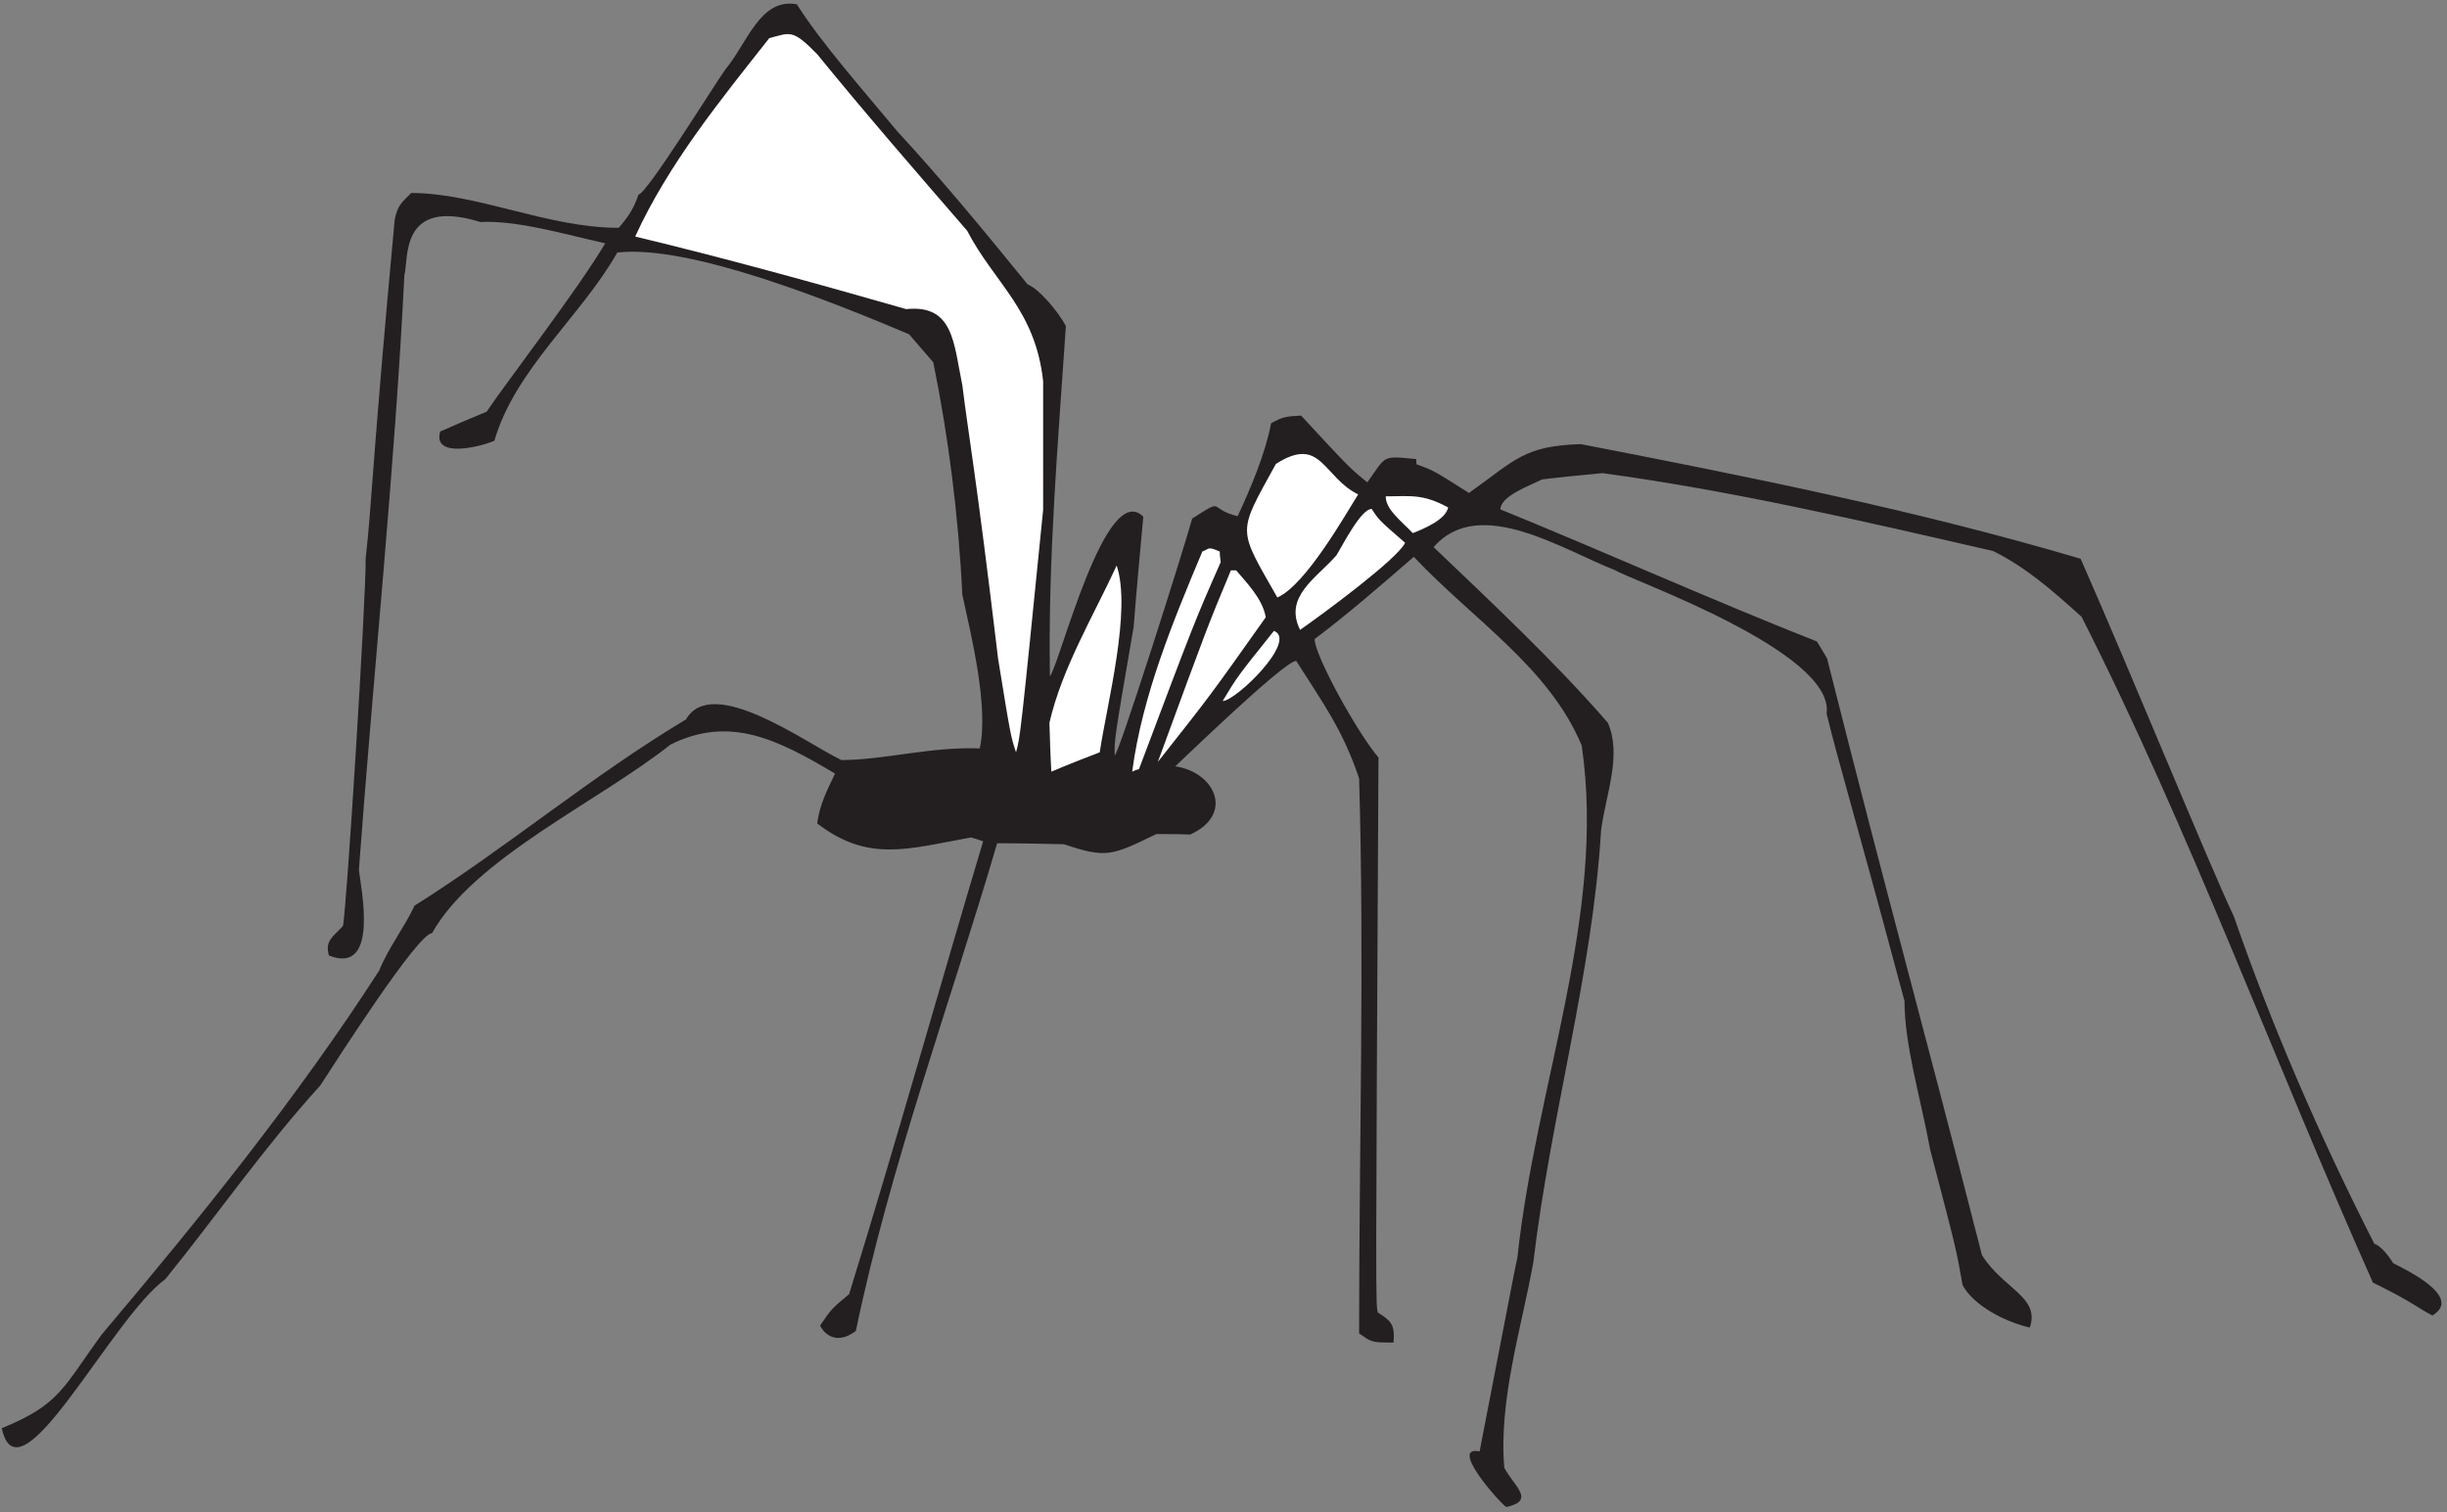 <?xml version="1.0" encoding="UTF-8" standalone="no"?>
<svg
   xmlns:dc="http://purl.org/dc/elements/1.1/"
   xmlns:cc="http://creativecommons.org/ns#"
   xmlns:rdf="http://www.w3.org/1999/02/22-rdf-syntax-ns#"
   xmlns:svg="http://www.w3.org/2000/svg"
   xmlns="http://www.w3.org/2000/svg"
   viewBox="0 0 485.333 300"
   height="300"
   width="485.333"
   xml:space="preserve"
   id="svg2"
   version="1.1"><rect x="0" y="0" width="485.333" height="300" fill="#808080" stroke="none"/><defs
     id="defs6" /><g
     transform="matrix(1.333,0,0,-1.333,0,300)"
     id="g10"><g
       transform="scale(0.1)"
       id="g12"><path
         id="path14"
         style="fill:#231f20;fill-opacity:1;fill-rule:nonzero;stroke:none"
         d="m 2241.13,7.844 c -10.38,7.145 -85.93,92.059 -39.61,82.801 10.88,54.785 55.32,288 56.16,288 27.36,257.75 132.48,510.476 95.76,762.475 -48.47,116.28 -161.83,187.34 -249.83,280.8 -48.25,-41.76 -98.65,-85.68 -147.61,-122.4 0,-23.76 61.92,-136.8 95.04,-176.4 -4.32,-817.202 -4.32,-817.202 -0.72,-825.847 17.28,-11.511 25.92,-15.835 23.04,-44.636 -33.84,0 -32.4,0.722 -51.13,13.679 0,275.039 7.93,555.84 0,825.844 -24.26,72.21 -52.94,110.82 -93.59,174.96 -18,0 -177.84,-155.52 -180,-156.96 59.04,-8.64 88.56,-71.28 22.32,-101.52 -17.28,0.72 -33.84,0.72 -50.4,0.72 -65.52,-31.684 -74.16,-36.723 -137.52,-15.122 -33.12,0.723 -66.24,1.446 -99.36,1.446 -69.84,-238.321 -159.12,-479.52 -210.24,-725.762 -23.76,-17.996 -43.2,-10.801 -53.28,7.922 17.28,25.195 17.28,25.195 43.2,46.797 69.84,225.359 132.48,450 199.44,673.914 -6.48,2.165 -12.24,4.325 -18,5.765 -95.04,-17.277 -152.64,-37.445 -228.96,20.88 4.32,30.24 15.12,49.68 26.64,74.16 -84.96,50.4 -156.24,87.12 -244.8,43.2 C 889.68,1056.88 705.359,973.359 642.719,861.758 621.84,861.758 503.043,675.996 476.402,634.961 394.32,544.961 322.32,441.277 246,346.965 165.891,289.25 27.922,7.746 2.641,125.195 89.039,160.48 93.359,184.961 150.961,264.16 c 145.441,172.078 292.32,354.238 413.277,542.156 13.684,33.84 37.442,64.082 52.563,96.489 135.355,84.961 264.238,193.675 403.919,277.195 38.88,67.68 178.56,-35.28 231.12,-60.48 63.36,0 133.2,20.16 205.92,17.28 13.68,61.92 -12.96,169.2 -25.92,228.96 -5.76,118.8 -20.88,236.16 -43.2,345.6 -12.24,14.4 -24.48,28.08 -36,41.76 -115.92,48.96 -326.88,133.92 -434.16,121.68 -53.281,-94.32 -151.917,-173.52 -182.878,-280.08 -18.196,-8.31 -92.473,-27.73 -80.641,13.68 23.039,10.08 46.078,20.16 69.121,29.52 28.965,43.28 136.953,183.42 176.398,250.56 -61.199,13.68 -131.757,34.56 -185.757,31.68 C 593.168,1957.75 608.5,1863.77 601.68,1840.96 587.281,1550.8 555.602,1249.84 534,956.086 c 2.477,-24.758 31.535,-157.668 -44.641,-127.441 -6.218,21.777 5.985,27.773 20.879,43.914 5.039,18.718 34.563,486.721 33.844,547.201 9.356,81.36 9.356,140.4 43.199,504 4.321,20.88 9.36,24.48 24.477,39.6 97.922,0 203.043,-51.84 308.883,-51.84 16.562,19.44 22.32,29.52 29.519,49.68 11.52,0 110.16,159.12 128.88,185.76 32.69,38.82 51.89,107.45 106.56,97.2 37.44,-59.04 101.52,-131.04 149.76,-189.36 62.64,-67.68 128.88,-147.6 193.68,-227.52 15.84,-5.76 44.64,-38.88 56.88,-61.92 -11.52,-172.08 -26.64,-343.44 -23.76,-521.28 15.43,20.19 82.88,293.69 138.96,237.6 -5.04,-54.72 -10.08,-109.44 -14.4,-164.16 -28.8,-167.76 -28.8,-167.76 -28.08,-190.8 4.32,-3.6 100.08,298.08 115.2,352.08 50.4,32.4 22.32,14.4 67.68,3.6 20.16,43.2 41.76,95.04 49.68,138.24 17.28,9.36 20.16,10.08 44.64,11.52 72.71,-78.48 72.71,-78.48 98.64,-99.36 28.8,40.32 20.88,39.6 72.72,34.56 0,-2.16 0,-5.04 0.72,-7.92 24.48,-8.64 24.48,-8.64 77.76,-42.48 70.56,50.4 82.09,69.84 166.32,72.72 244.8,-47.52 498.25,-97.92 743.76,-170.64 74.16,-167.76 189.36,-450.72 228.24,-532.802 55.44,-160.554 127.44,-326.883 208.8,-486.718 9.86,-2.457 22.63,-19.879 28.08,-28.797 19.32,-9.953 104.19,-50.243 58.32,-77.762 -21.6,10.801 -29.52,20.152 -88.56,48.965 -148.32,332.637 -272.87,673.914 -433.44,990.714 -44.64,40.32 -83.52,74.16 -131.76,97.92 -196.56,45.36 -390.24,90 -581.04,115.92 -30.24,-2.88 -60.48,-5.76 -90,-9.36 -16.58,-8.6 -61.92,-24.33 -61.92,-44.64 155.52,-63.36 308.88,-132.48 470.88,-196.56 5.04,-7.92 10.08,-16.56 15.12,-25.2 95.76,-379.443 134.63,-513.357 230.4,-887.759 31.07,-50.316 86.99,-62.043 71.28,-108 -40.32,9.355 -84.96,34.559 -100.08,63.359 -9.36,53.282 -9.36,53.282 -48.24,201.602 -13.68,74.883 -38.16,154.797 -38.16,221.035 -77.04,288.003 -95.76,345.603 -115.91,427.683 13.36,92.65 -300.25,202.14 -313.93,213.12 -77.04,29.52 -203.04,113.04 -270.73,34.56 82.81,-79.2 179.29,-169.2 259.21,-261.36 20.88,-48.24 -2.16,-102.96 -10.09,-159.84 -12.23,-210.237 -74.87,-424.8 -100.79,-642.964 -17.28,-96.472 -51.84,-205.191 -43.2,-305.992 15.84,-28.723 46.47,-48.637 2.89,-58.32 v 0" /><path
         id="path16"
         style="fill:#ffffff;fill-opacity:1;fill-rule:nonzero;stroke:none"
         d="m 1564.32,1102.23 c -1.44,24.49 -2.16,48.97 -2.88,72.73 18.72,81.36 65.52,159.12 100.08,234 22.32,-67.68 -14.4,-205.2 -25.2,-277.92 -24.48,-9.36 -48.24,-18.72 -72,-28.81 v 0" /><path
         id="path18"
         style="fill:#ffffff;fill-opacity:1;fill-rule:nonzero;stroke:none"
         d="m 1684.56,1102.23 c 15.12,113.77 61.2,224.65 104.4,327.61 11.52,4.32 7.2,7.92 25.92,0 0,-5.04 0.72,-10.08 1.44,-15.84 -38.16,-86.4 -38.16,-86.4 -121.68,-308.16 -3.6,-0.72 -7.2,-2.16 -10.08,-3.61 v 0" /><path
         id="path20"
         style="fill:#ffffff;fill-opacity:1;fill-rule:nonzero;stroke:none"
         d="m 1722.72,1116.64 c 74.16,202.32 74.16,202.32 108.72,285.12 2.17,0 5.04,0 7.92,0 12.96,-15.84 39.6,-41.76 43.92,-69.84 C 1801.2,1216 1801.2,1216 1722.72,1116.64 v 0" /><path
         id="path22"
         style="fill:#ffffff;fill-opacity:1;fill-rule:nonzero;stroke:none"
         d="m 1511.76,1131.04 c -7.92,23.76 -7.92,23.76 -26.64,138.96 -33.84,282.96 -43.2,326.16 -53.28,407.52 -12.96,62.64 -12.96,120.24 -83.52,113.04 -138.24,39.6 -271.44,76.32 -403.199,108 49.68,108.72 127.439,203.76 199.439,295.2 31.74,8.47 34.62,13.51 71.28,-23.76 72.72,-89.28 144.72,-172.08 223.2,-262.8 40.32,-77.76 101.52,-117.36 113.04,-223.92 0,-63.36 0,-127.44 0,-191.52 -33.84,-336.96 -33.84,-336.96 -40.32,-360.72 v 0" /><path
         id="path24"
         style="fill:#ffffff;fill-opacity:1;fill-rule:nonzero;stroke:none"
         d="m 1819.2,1207.36 c 21.6,36 21.6,36 76.32,104.4 35.98,-14.4 -56.79,-104.4 -76.32,-104.4 v 0" /><path
         id="path26"
         style="fill:#ffffff;fill-opacity:1;fill-rule:nonzero;stroke:none"
         d="m 1934.4,1313.2 c -24.48,49.68 23.76,76.32 54,110.88 9.65,15.44 36.48,69.12 52.56,69.12 10.8,-16.56 10.8,-16.56 49.68,-50.4 -10.8,-23.76 -123.12,-106.56 -156.24,-129.6 v 0" /><path
         id="path28"
         style="fill:#ffffff;fill-opacity:1;fill-rule:nonzero;stroke:none"
         d="m 1900.56,1361.44 c -59.76,105.12 -59.76,93.6 -2.16,198.72 67.69,43.2 69.84,-19.44 122.4,-45.36 -19.44,-30.96 -78.48,-135.36 -120.24,-153.36 v 0" /><path
         id="path30"
         style="fill:#ffffff;fill-opacity:1;fill-rule:nonzero;stroke:none"
         d="m 2102.16,1457.2 c -18.72,19.44 -40.32,35.28 -40.32,54.72 36,0 54.72,4.32 92.88,-16.56 -3.59,-18 -36,-31.68 -52.56,-38.16 v 0" /></g></g></svg>